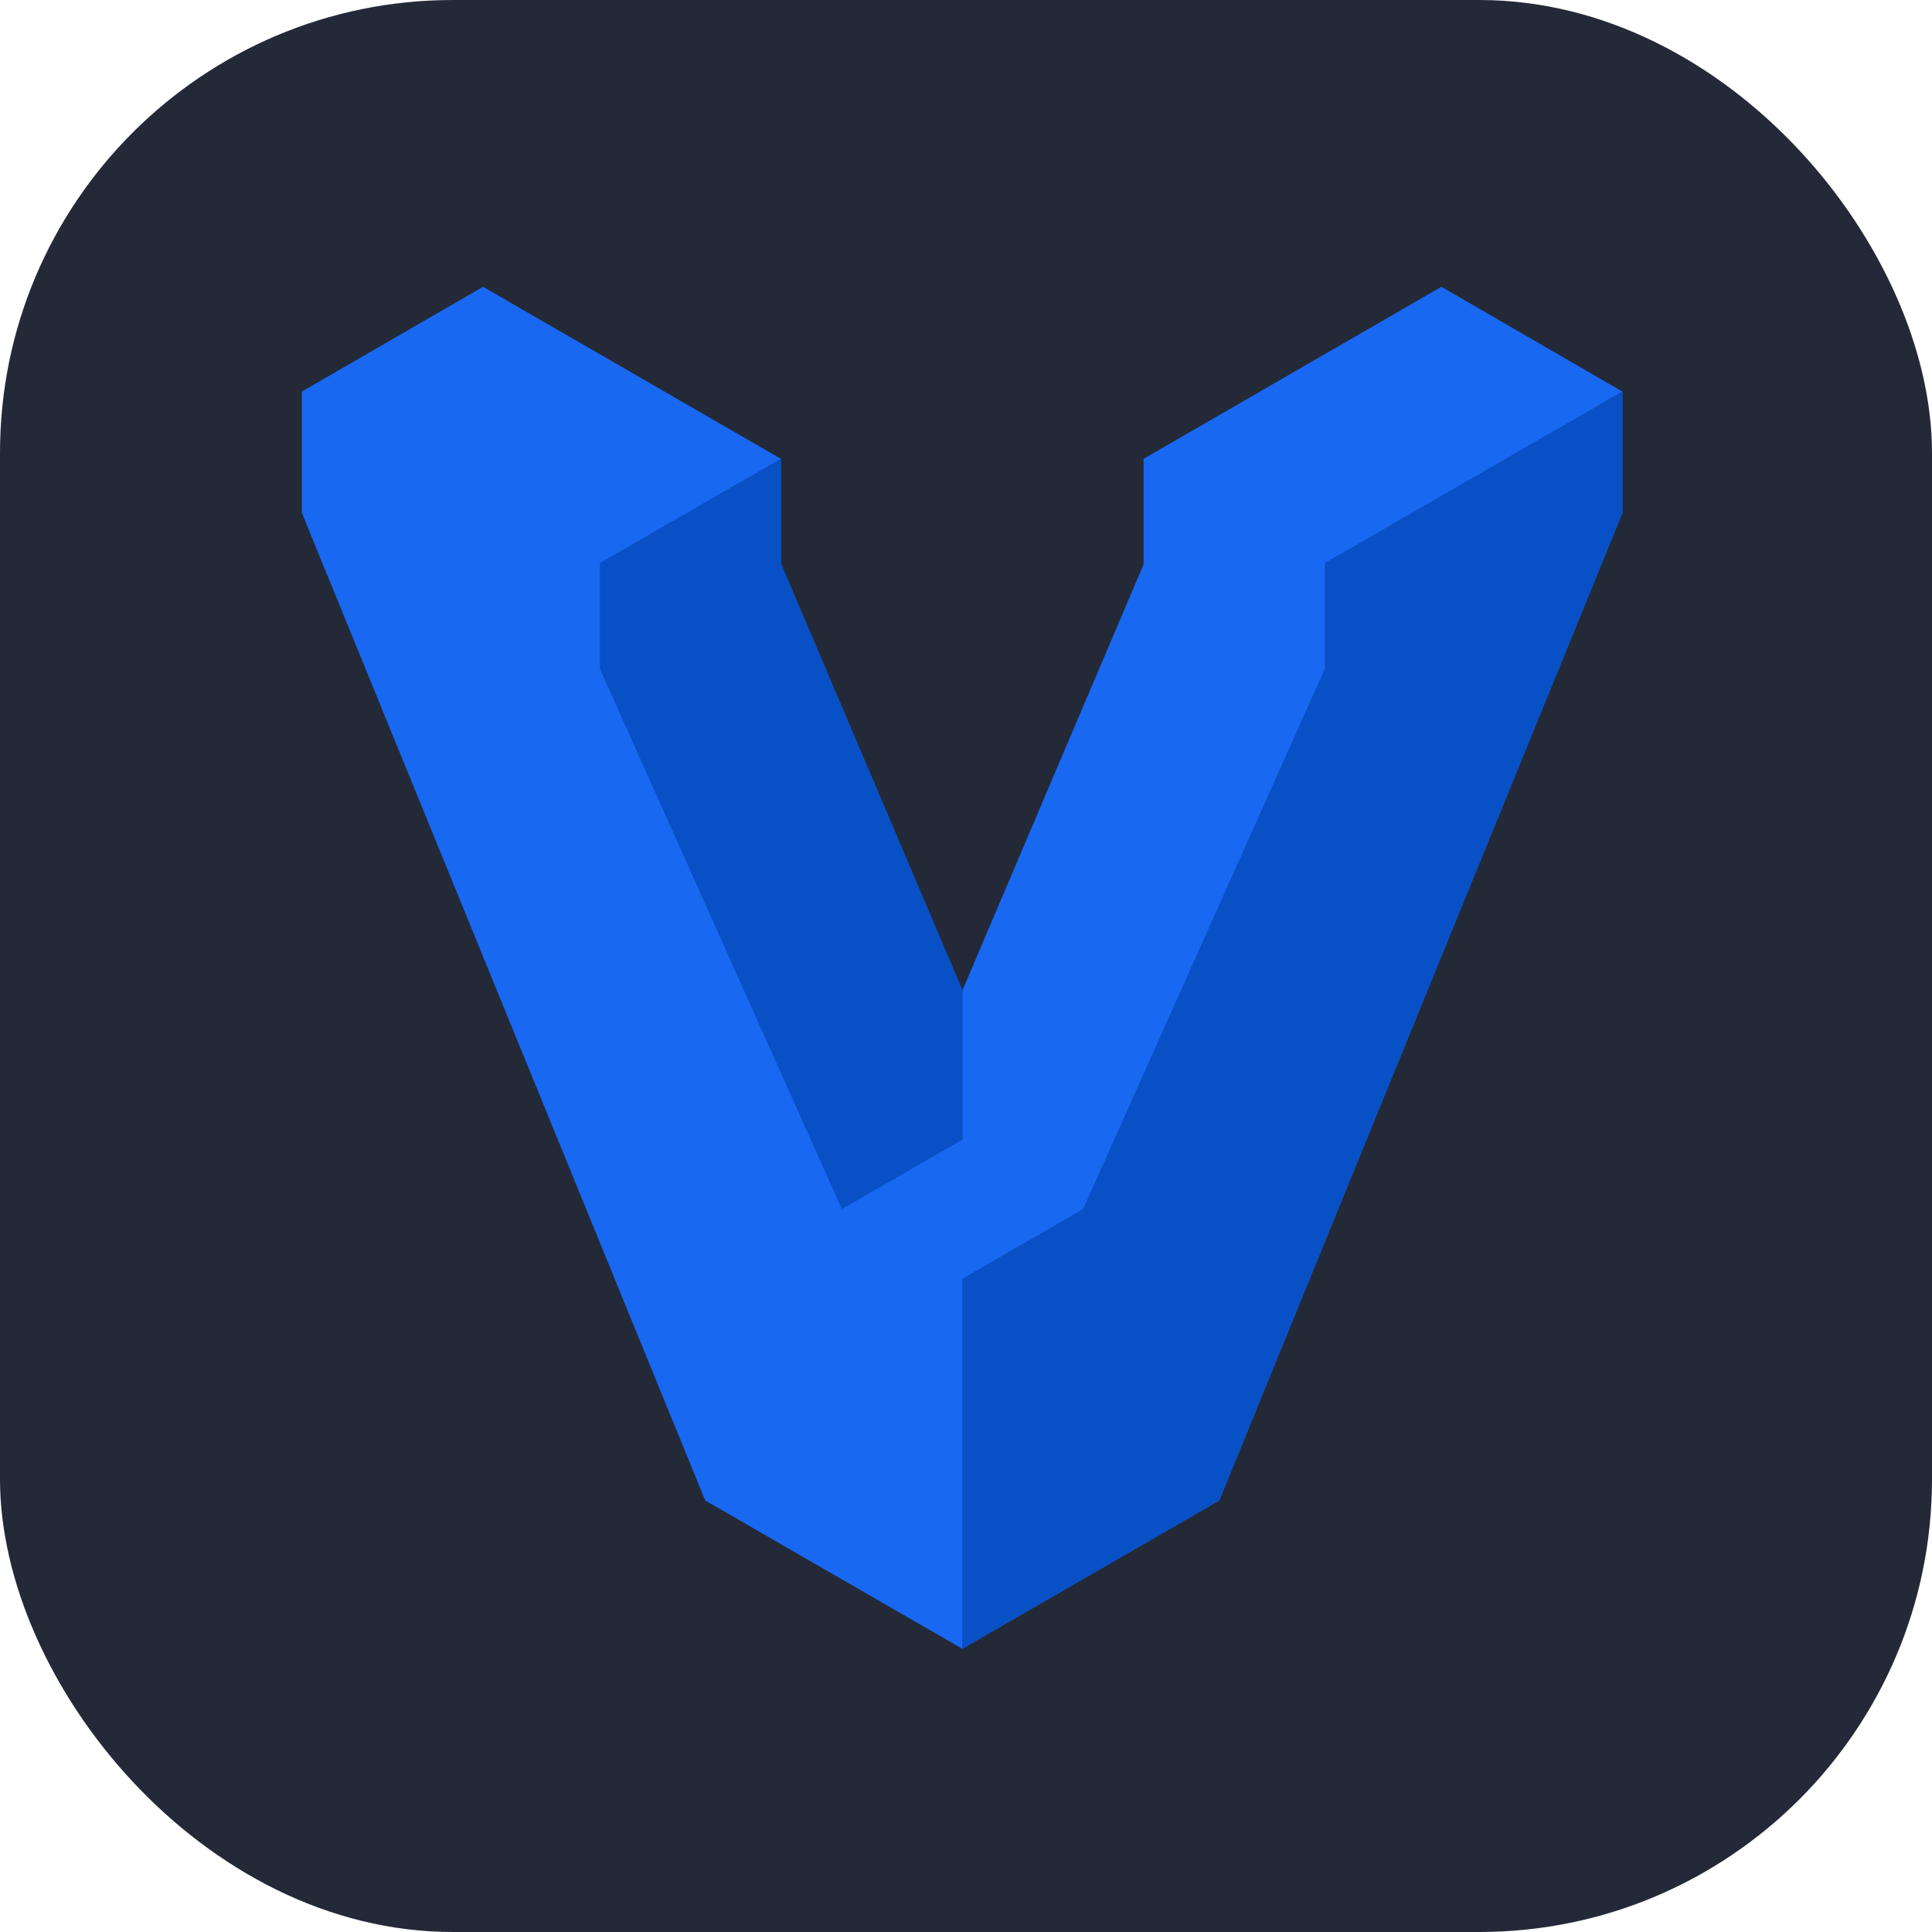 
            <svg width="48" height="48" viewBox="0 0 256 256" fill="none" xmlns="http://www.w3.org/2000/svg" xmlns:xlink="http://www.w3.org/1999/xlink" version="1.1">
        
		<g transform="translate(0, 0)">
            
			<svg width="256" height="256" viewBox="0 0 256 256" fill="none" xmlns="http://www.w3.org/2000/svg" id="vagrant">
<style>
#vagrant {
    rect {fill: #242938}

    @media (prefers-color-scheme: light) {
        rect {fill: #F4F2ED}
    }
}
</style>
<rect width="256" height="256" fill="#242938" rx="60"/>
<path d="M190.996 38L151.536 60.792V74.775L127.5 131.296L103.464 74.775V60.792L64.004 38L40 51.885V67.963L93.443 198.821L127.5 218.469L161.557 198.821L214.967 67.963V51.885L190.996 38Z" fill="#1868F2"/>
<path d="M215 51.852L175.54 74.611V88.627L143.514 160.212L127.5 169.447V218.469L161.557 198.821L215 67.964V51.885V51.852Z" fill="#0850C5"/>
<path d="M103.497 74.743V60.76L79.493 74.612V88.627L111.552 160.212L127.566 150.978V131.264L103.529 74.743H103.497Z" fill="#0850C5"/>
</svg>

		</g>
		</svg>